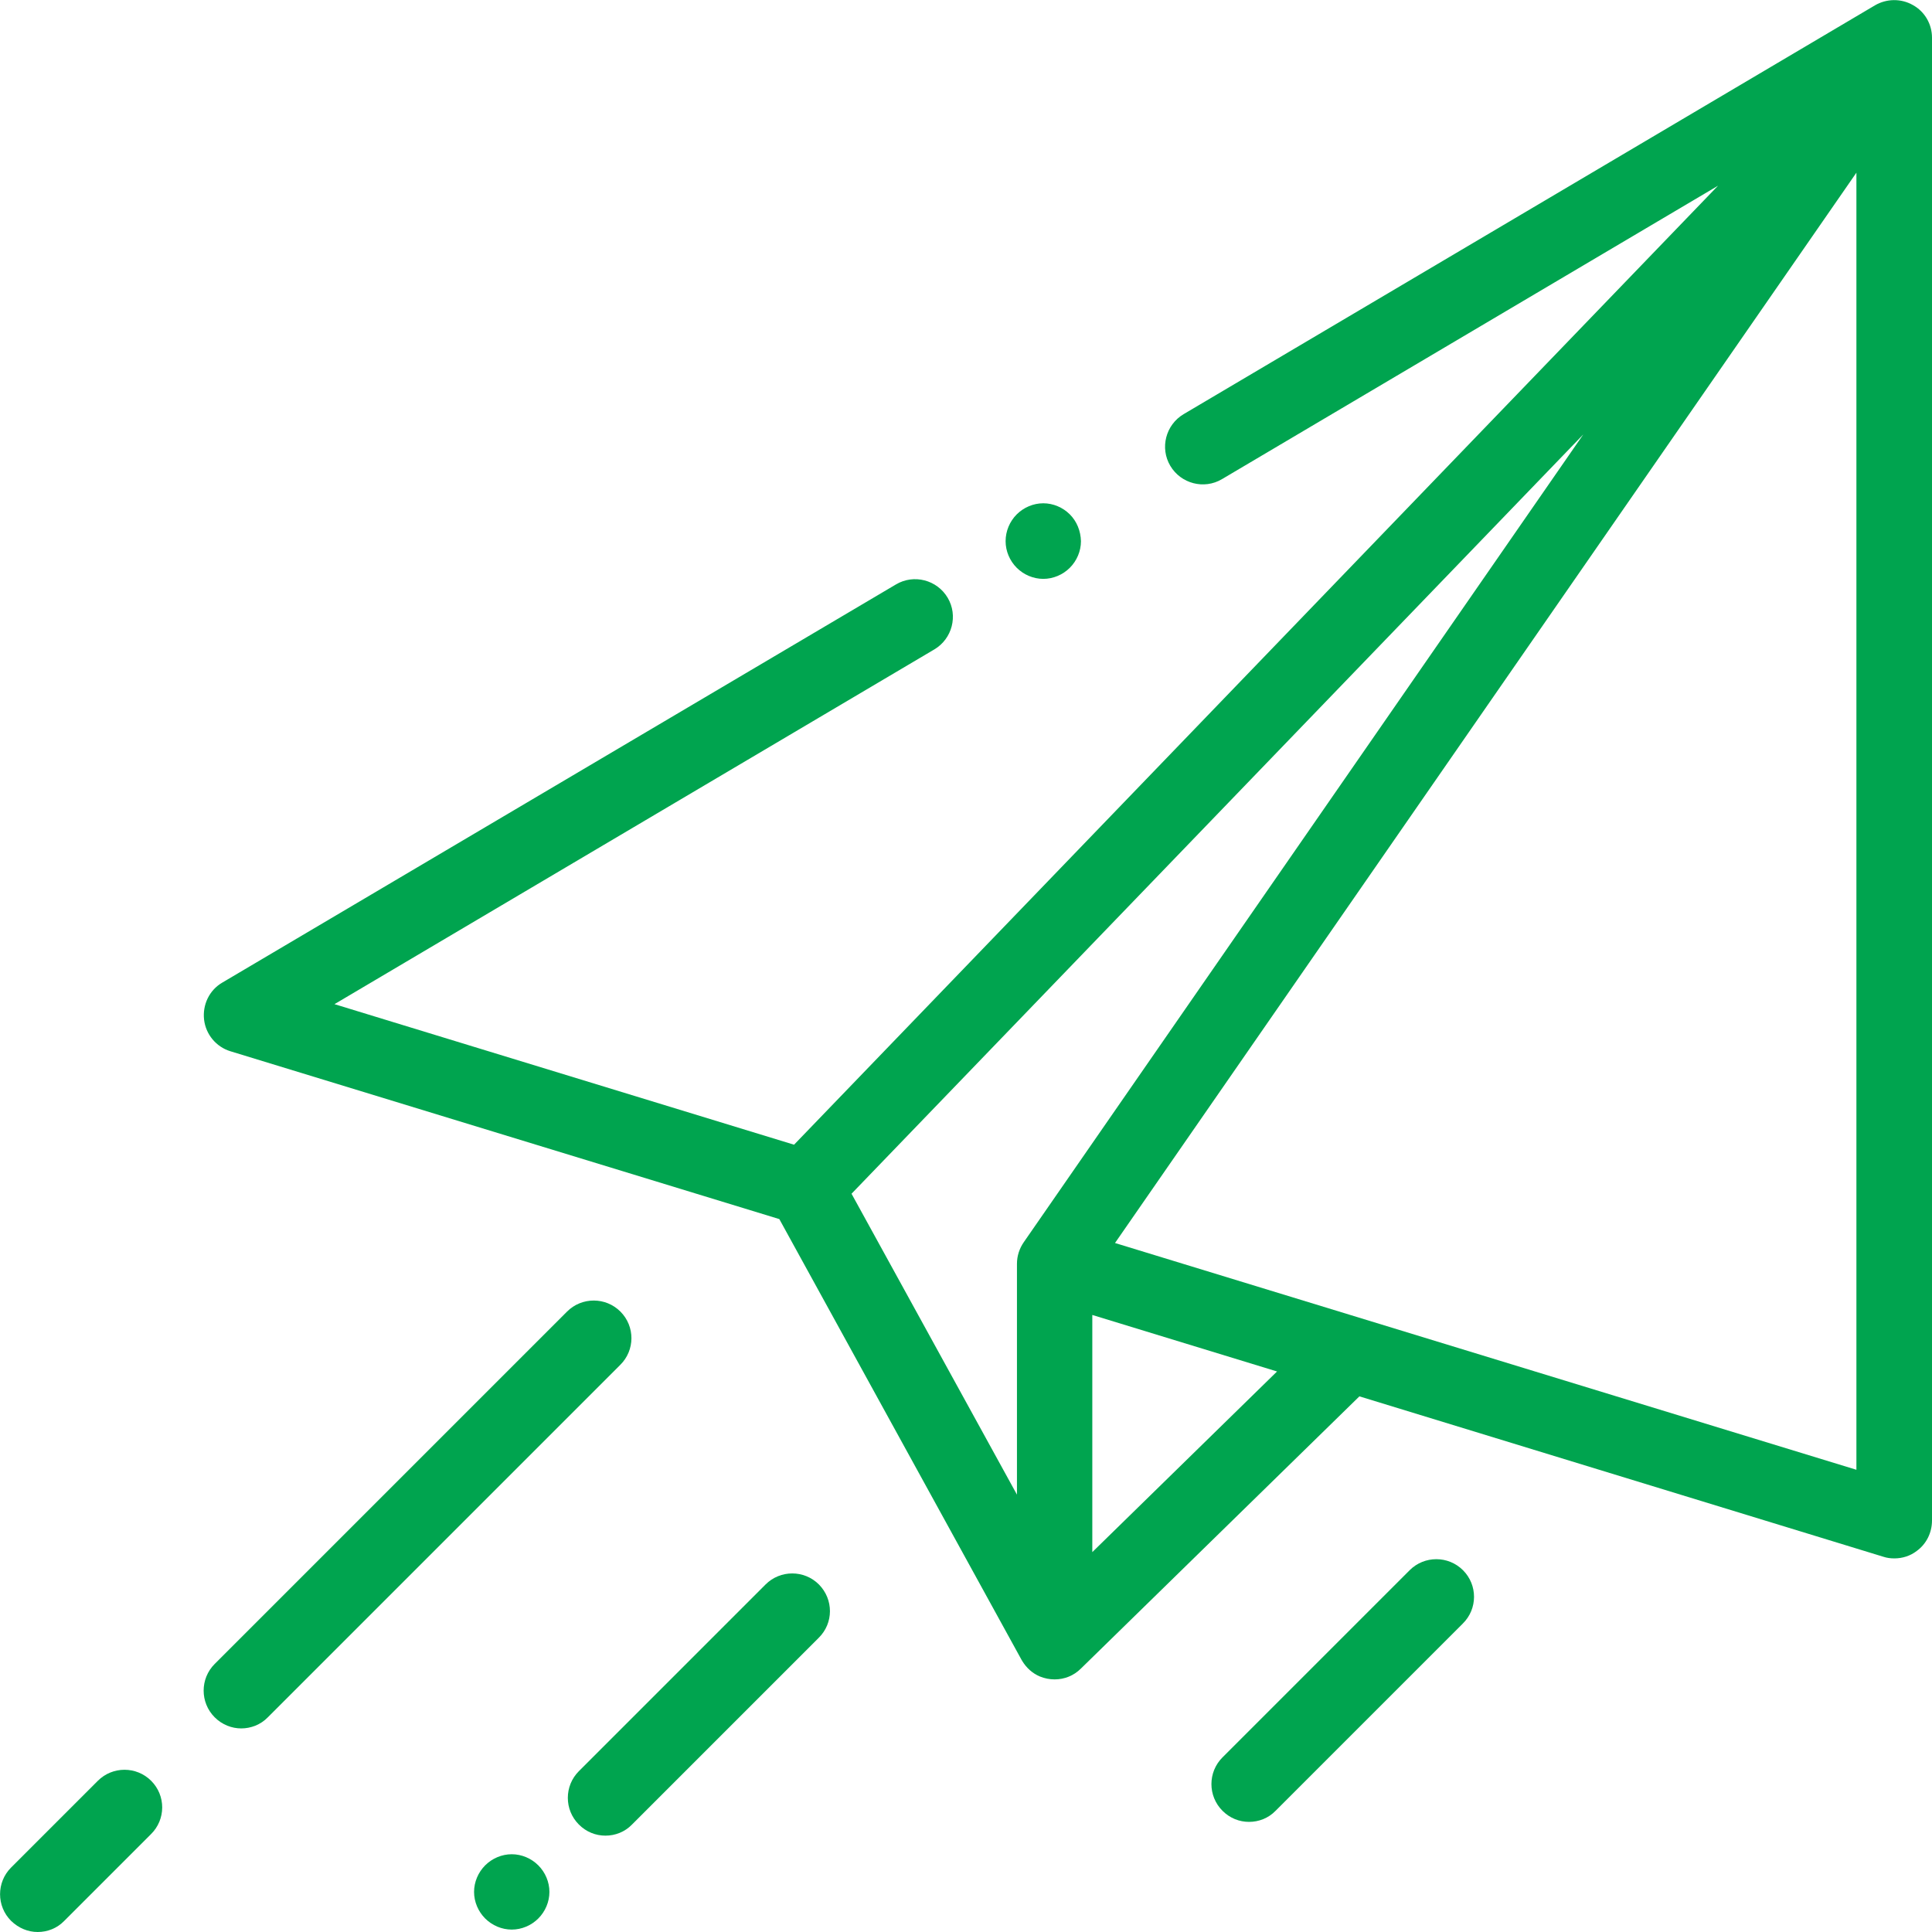 <?xml version="1.0" encoding="utf-8"?>
<!-- Generator: Adobe Illustrator 23.0.4, SVG Export Plug-In . SVG Version: 6.00 Build 0)  -->
<svg version="1.1" id="Capa_1" xmlns="http://www.w3.org/2000/svg" xmlns:xlink="http://www.w3.org/1999/xlink" x="0px" y="0px"
	 viewBox="0 0 80 80" style="enable-background:new 0 0 80 80;" xml:space="preserve">
<style type="text/css">
	.st0{fill:#00A44F;}
</style>
<g>
	<g>
		<g>
			<path class="st0" d="M79.21,0.21c-0.49-0.28-1.09-0.27-1.57,0.01L49.01,17.15c-0.74,0.44-0.99,1.4-0.55,2.14
				c0.44,0.74,1.4,0.99,2.14,0.55L71.14,7.69L32.88,47.4l-19.03-5.82l24.84-14.69c0.74-0.44,0.99-1.4,0.55-2.14
				c-0.44-0.74-1.4-0.99-2.14-0.55L9.2,40.69C8.67,41,8.38,41.6,8.45,42.22c0.07,0.61,0.5,1.13,1.09,1.31l22.73,6.95L42.3,68.73
				c0.01,0.02,0.02,0.03,0.03,0.05c0.17,0.28,0.42,0.51,0.73,0.64c0.2,0.08,0.4,0.12,0.61,0.12c0.4,0,0.79-0.15,1.09-0.45
				l11.53-11.27l21.69,6.64c0.15,0.05,0.3,0.07,0.46,0.07c0.33,0,0.66-0.1,0.93-0.31c0.4-0.29,0.63-0.76,0.63-1.26V1.56
				C80,1,79.7,0.48,79.21,0.21z M42.39,51.44c-0.18,0.26-0.28,0.57-0.28,0.89v9.56l-6.85-12.46l30.3-31.44L42.39,51.44z
				 M45.23,64.27v-9.82l7.65,2.34L45.23,64.27z M76.87,60.86l-30.7-9.39l30.7-44.32V60.86z"/>
		</g>
	</g>
	<g>
		<g>
			<path class="st0" d="M25.69,54.31c-0.61-0.61-1.6-0.61-2.21,0L8.89,68.9c-0.61,0.61-0.61,1.6,0,2.21
				c0.31,0.31,0.71,0.46,1.1,0.46s0.8-0.15,1.1-0.46l14.59-14.59C26.3,55.91,26.3,54.92,25.69,54.31z"/>
		</g>
	</g>
	<g>
		<g>
			<path class="st0" d="M6.26,73.74c-0.61-0.61-1.6-0.61-2.21,0l-3.59,3.59c-0.61,0.61-0.61,1.6,0,2.21c0.31,0.3,0.7,0.46,1.1,0.46
				s0.8-0.15,1.1-0.46l3.59-3.59C6.87,75.34,6.87,74.35,6.26,73.74z"/>
		</g>
	</g>
	<g>
		<g>
			<path class="st0" d="M22.29,77.24c-0.29-0.29-0.69-0.46-1.1-0.46c-0.41,0-0.81,0.17-1.1,0.46c-0.29,0.29-0.46,0.69-0.46,1.1
				c0,0.41,0.17,0.81,0.46,1.1c0.29,0.29,0.69,0.46,1.1,0.46c0.41,0,0.81-0.17,1.1-0.46c0.29-0.29,0.46-0.69,0.46-1.1
				C22.75,77.93,22.58,77.53,22.29,77.24z"/>
		</g>
	</g>
	<g>
		<g>
			<path class="st0" d="M33.91,65.61c-0.61-0.61-1.6-0.61-2.21,0l-7.73,7.73c-0.61,0.61-0.61,1.6,0,2.21
				c0.31,0.31,0.7,0.46,1.1,0.46c0.4,0,0.8-0.15,1.1-0.46l7.73-7.73C34.52,67.21,34.52,66.23,33.91,65.61z"/>
		</g>
	</g>
	<g>
		<g>
			<path class="st0" d="M60.58,65.02c-0.61-0.61-1.6-0.61-2.21,0l-7.75,7.75c-0.61,0.61-0.61,1.6,0,2.21
				c0.31,0.31,0.7,0.46,1.1,0.46c0.4,0,0.8-0.15,1.1-0.46l7.75-7.75C61.19,66.62,61.19,65.63,60.58,65.02z"/>
		</g>
	</g>
	<g>
		<g>
			<path class="st0" d="M44.3,21.3c-0.29-0.29-0.69-0.46-1.1-0.46s-0.81,0.17-1.1,0.46c-0.29,0.29-0.46,0.69-0.46,1.11
				c0,0.41,0.17,0.81,0.46,1.1c0.29,0.29,0.69,0.46,1.1,0.46s0.81-0.17,1.1-0.46c0.29-0.29,0.46-0.69,0.46-1.1
				C44.75,21.99,44.59,21.59,44.3,21.3z"/>
		</g>
	</g>
</g>
</svg>
